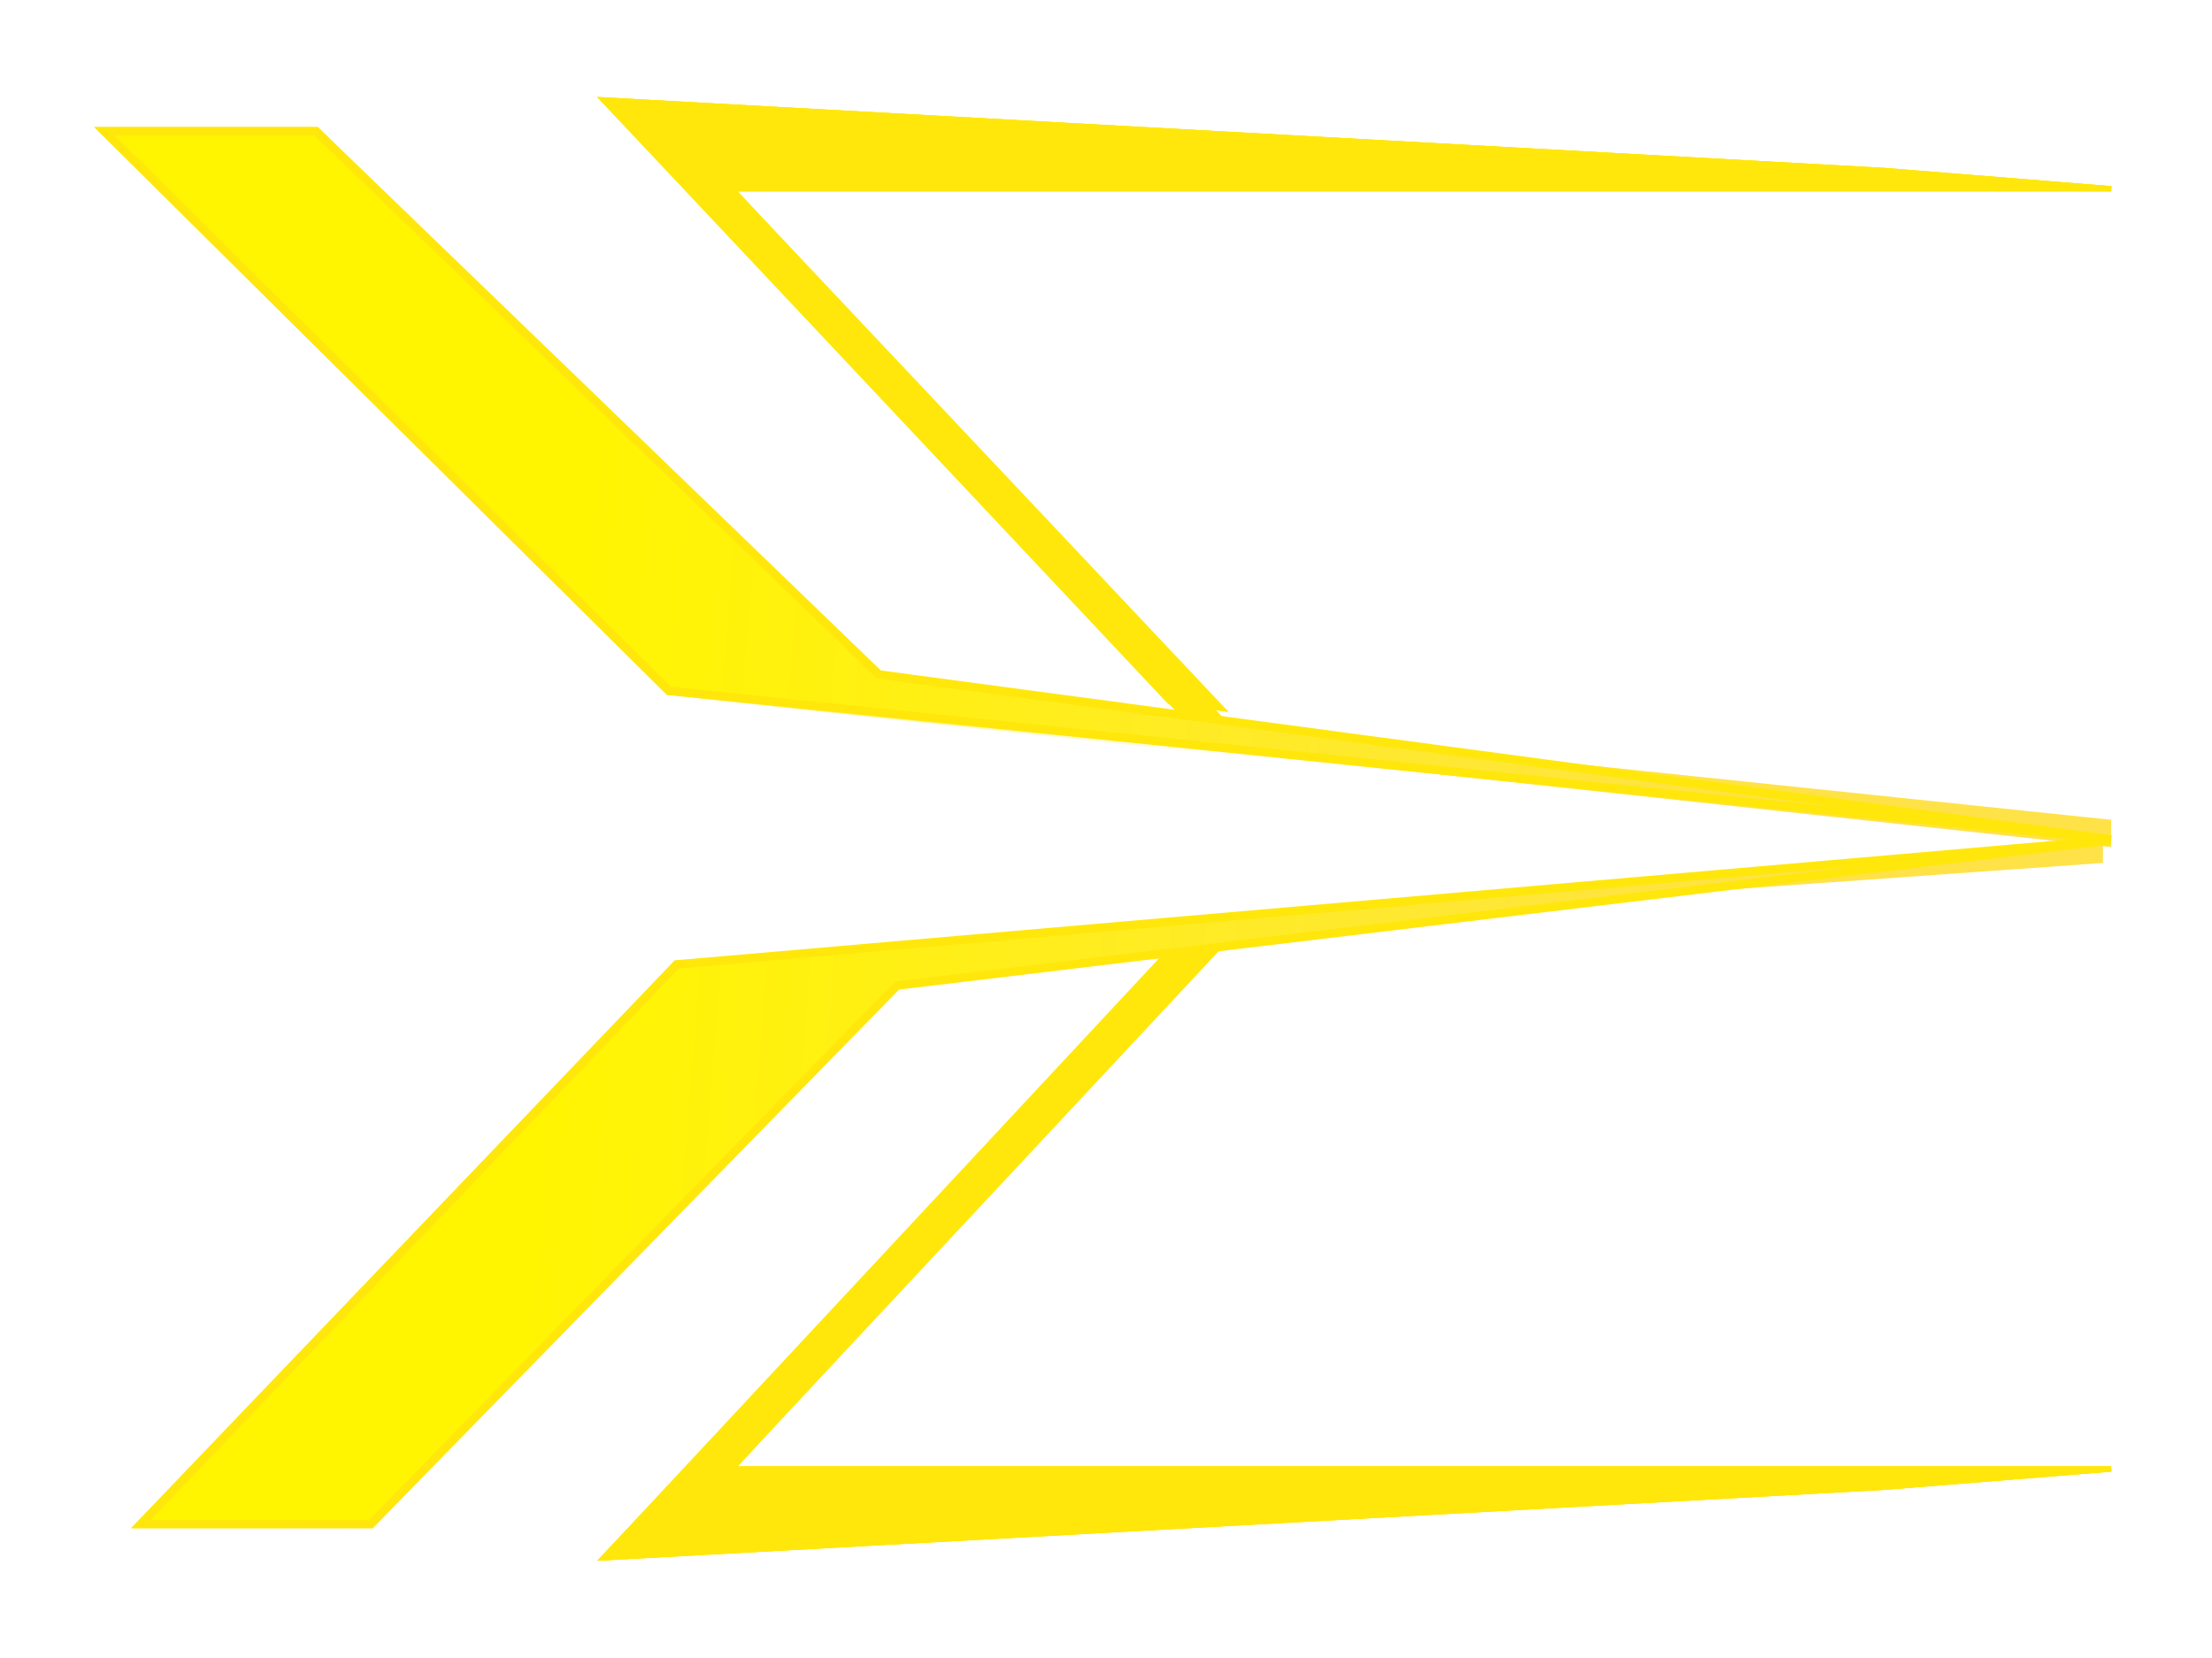<?xml version="1.0" encoding="UTF-8"?> <svg xmlns="http://www.w3.org/2000/svg" width="487" height="365" viewBox="0 0 487 365" fill="none"> <g filter="url(#filter0_f_450_50)"> <path d="M132.877 343L414.759 327.468L464.807 323.441H296.253H161.065L270.366 204.935H262.919L132.877 343Z" fill="#FFE70C"></path> <path d="M132.877 343L414.759 327.468L464.807 323.441H296.253H161.065L270.366 204.935H262.919L132.877 343Z" stroke="#FFE70C" stroke-width="1.151"></path> </g> <path d="M132.877 343L414.759 327.468L464.807 323.441H296.253H161.065L267 210L255.5 211.5L132.877 343Z" fill="#FFE70C" stroke="#FFE70C" stroke-width="1.151"></path> <g filter="url(#filter1_f_450_50)"> <path d="M132.877 22L414.758 37.532L464.807 41.559H296.253H161.065L270.366 160.065H262.919L132.877 22Z" fill="#FFE70C"></path> <path d="M132.877 22L414.758 37.532L464.807 41.559H296.253H161.065L270.366 160.065H262.919L132.877 22Z" stroke="#FFE70C" stroke-width="1.151"></path> </g> <g filter="url(#filter2_f_450_50)"> <path d="M132.876 343L414.758 327.468L464.806 323.441H296.253H161.064L270.366 204.935L259 209.5L132.876 343Z" fill="#FFE70C"></path> <path d="M132.876 343L414.758 327.468L464.806 323.441H296.253H161.064L270.366 204.935L259 209.5L132.876 343Z" stroke="#FFE70C" stroke-width="1.151"></path> </g> <path d="M132.876 22L414.758 37.532L464.806 41.559H296.253H161.064L267.5 155.5L258 154.5L132.876 22Z" fill="#FFE70C" stroke="#FFE70C" stroke-width="1.151"></path> <g filter="url(#filter3_f_450_50)"> <path fill-rule="evenodd" clip-rule="evenodd" d="M192.704 152.103L69.597 28.901H23L147.258 152.103L461.528 186.145L317.921 200.325L463 190V186.304L464.807 186.5L464.807 180.5L192.704 152.103ZM317.921 200.325L196.156 212.348L81.677 335.549H31.054L148.984 212.348L317.921 200.325Z" fill="url(#paint0_linear_450_50)"></path> <path d="M69.597 28.901V27.968H69.984L70.257 28.242L69.597 28.901ZM192.704 152.103L192.608 153.031L192.278 152.997L192.044 152.763L192.704 152.103ZM23 28.901L22.343 29.564L20.733 27.968H23V28.901ZM147.258 152.103L147.158 153.031L146.833 152.996L146.601 152.766L147.258 152.103ZM461.528 186.145L461.629 185.217L461.62 187.074L461.528 186.145ZM463 190H463.933V190.869L463.066 190.931L463 190ZM463 186.304H462.067V185.264L463.1 185.376L463 186.304ZM464.807 186.5H465.74L465.74 187.54L464.706 187.428L464.807 186.5ZM464.807 180.5L464.904 179.572L465.74 179.659L465.74 180.5H464.807ZM196.156 212.348L195.472 211.713L195.713 211.454L196.064 211.419L196.156 212.348ZM81.677 335.549L82.361 336.185L82.084 336.483H81.677V335.549ZM31.054 335.549V336.483H28.868L30.38 334.904L31.054 335.549ZM148.984 212.348L148.31 211.703L148.559 211.442L148.918 211.417L148.984 212.348ZM70.257 28.242L193.365 151.443L192.044 152.763L68.937 29.561L70.257 28.242ZM23 27.968H69.597V29.835H23V27.968ZM146.601 152.766L22.343 29.564L23.657 28.239L147.915 151.44L146.601 152.766ZM461.428 187.073L147.158 153.031L147.359 151.175L461.629 185.217L461.428 187.073ZM317.829 199.396L461.436 185.216L461.62 187.074L318.013 201.254L317.829 199.396ZM463.066 190.931L317.987 201.256L317.855 199.394L462.934 189.069L463.066 190.931ZM463.933 186.304V190H462.067V186.304H463.933ZM464.706 187.428L462.899 187.232L463.1 185.376L464.907 185.572L464.706 187.428ZM465.74 180.5L465.74 186.5H463.873L463.873 180.5H465.74ZM192.801 151.175L464.904 179.572L464.71 181.428L192.608 153.031L192.801 151.175ZM196.064 211.419L317.829 199.396L318.013 201.254L196.248 213.277L196.064 211.419ZM80.994 334.914L195.472 211.713L196.84 212.983L82.361 336.185L80.994 334.914ZM31.054 334.616H81.677V336.483H31.054V334.616ZM149.658 212.993L31.728 336.195L30.38 334.904L148.31 211.703L149.658 212.993ZM317.987 201.256L149.05 213.279L148.918 211.417L317.855 199.394L317.987 201.256Z" fill="url(#paint1_linear_450_50)"></path> <path d="M132.877 22L414.758 37.532L464.807 41.559H296.253H161.065L269 156L257.5 154.5L132.877 22Z" fill="#FFE70C" stroke="#FFE70C" stroke-width="1.151"></path> </g> <path fill-rule="evenodd" clip-rule="evenodd" d="M193.5 148.5L69.597 28.901H23L147.258 152.103L464.807 184.83L193.5 148.5ZM197.5 217L81.677 335.549H31.054L148.984 212.348L464.5 185L197.5 217Z" fill="url(#paint2_linear_450_50)"></path> <path d="M69.597 28.901V27.968H69.974L70.245 28.23L69.597 28.901ZM193.5 148.5L193.376 149.425L193.072 149.384L192.852 149.172L193.5 148.5ZM23 28.901L22.343 29.564L20.733 27.968H23V28.901ZM147.258 152.103L147.163 153.031L146.835 152.997L146.601 152.766L147.258 152.103ZM464.807 184.83L464.931 183.905L464.711 185.758L464.807 184.83ZM81.677 335.549L82.345 336.202L82.07 336.483H81.677V335.549ZM197.5 217L196.832 216.347L197.062 216.112L197.389 216.073L197.5 217ZM31.054 335.549V336.483H28.868L30.38 334.904L31.054 335.549ZM148.984 212.348L148.31 211.703L148.553 211.448L148.903 211.418L148.984 212.348ZM464.5 185L464.419 184.07L464.611 185.926L464.5 185ZM70.245 28.23L194.148 147.828L192.852 149.172L68.949 29.573L70.245 28.23ZM23 27.968H69.597V29.835H23V27.968ZM146.601 152.766L22.343 29.564L23.657 28.239L147.915 151.44L146.601 152.766ZM464.711 185.758L147.163 153.031L147.354 151.174L464.902 183.902L464.711 185.758ZM193.624 147.575L464.931 183.905L464.683 185.755L193.376 149.425L193.624 147.575ZM81.01 334.897L196.832 216.347L198.168 217.652L82.345 336.202L81.01 334.897ZM31.054 334.616H81.677V336.483H31.054V334.616ZM149.658 212.993L31.728 336.195L30.38 334.904L148.31 211.703L149.658 212.993ZM464.581 185.929L149.065 213.278L148.903 211.418L464.419 184.07L464.581 185.929ZM197.389 216.073L464.389 184.073L464.611 185.926L197.611 217.926L197.389 216.073Z" fill="url(#paint3_linear_450_50)"></path> <defs> <filter id="filter0_f_450_50" x="117.665" y="190.554" width="360.995" height="166.906" filterUnits="userSpaceOnUse" color-interpolation-filters="sRGB"> <feFlood flood-opacity="0" result="BackgroundImageFix"></feFlood> <feBlend mode="normal" in="SourceGraphic" in2="BackgroundImageFix" result="shape"></feBlend> <feGaussianBlur stdDeviation="6.903" result="effect1_foregroundBlur_450_50"></feGaussianBlur> </filter> <filter id="filter1_f_450_50" x="121.116" y="10.992" width="354.092" height="160.003" filterUnits="userSpaceOnUse" color-interpolation-filters="sRGB"> <feFlood flood-opacity="0" result="BackgroundImageFix"></feFlood> <feBlend mode="normal" in="SourceGraphic" in2="BackgroundImageFix" result="shape"></feBlend> <feGaussianBlur stdDeviation="5.177" result="effect1_foregroundBlur_450_50"></feGaussianBlur> </filter> <filter id="filter2_f_450_50" x="110.758" y="183.692" width="374.805" height="180.671" filterUnits="userSpaceOnUse" color-interpolation-filters="sRGB"> <feFlood flood-opacity="0" result="BackgroundImageFix"></feFlood> <feBlend mode="normal" in="SourceGraphic" in2="BackgroundImageFix" result="shape"></feBlend> <feGaussianBlur stdDeviation="10.355" result="effect1_foregroundBlur_450_50"></feGaussianBlur> </filter> <filter id="filter3_f_450_50" x="0.023" y="0.637" width="486.426" height="356.555" filterUnits="userSpaceOnUse" color-interpolation-filters="sRGB"> <feFlood flood-opacity="0" result="BackgroundImageFix"></feFlood> <feBlend mode="normal" in="SourceGraphic" in2="BackgroundImageFix" result="shape"></feBlend> <feGaussianBlur stdDeviation="10.355" result="effect1_foregroundBlur_450_50"></feGaussianBlur> </filter> <linearGradient id="paint0_linear_450_50" x1="122.181" y1="153.159" x2="399.511" y2="175.246" gradientUnits="userSpaceOnUse"> <stop stop-color="#FFF500"></stop> <stop offset="1" stop-color="#FFE247"></stop> </linearGradient> <linearGradient id="paint1_linear_450_50" x1="274.334" y1="175.595" x2="73.522" y2="144.651" gradientUnits="userSpaceOnUse"> <stop stop-color="#FFE70C" stop-opacity="0"></stop> <stop offset="1" stop-color="#FFE70C"></stop> </linearGradient> <linearGradient id="paint2_linear_450_50" x1="122.181" y1="153.159" x2="399.511" y2="175.246" gradientUnits="userSpaceOnUse"> <stop stop-color="#FFF500"></stop> <stop offset="1" stop-color="#FFE247"></stop> </linearGradient> <linearGradient id="paint3_linear_450_50" x1="274.334" y1="175.595" x2="73.522" y2="144.651" gradientUnits="userSpaceOnUse"> <stop stop-color="#FFE70C"></stop> <stop offset="1" stop-color="#FFE70C"></stop> </linearGradient> </defs> </svg> 